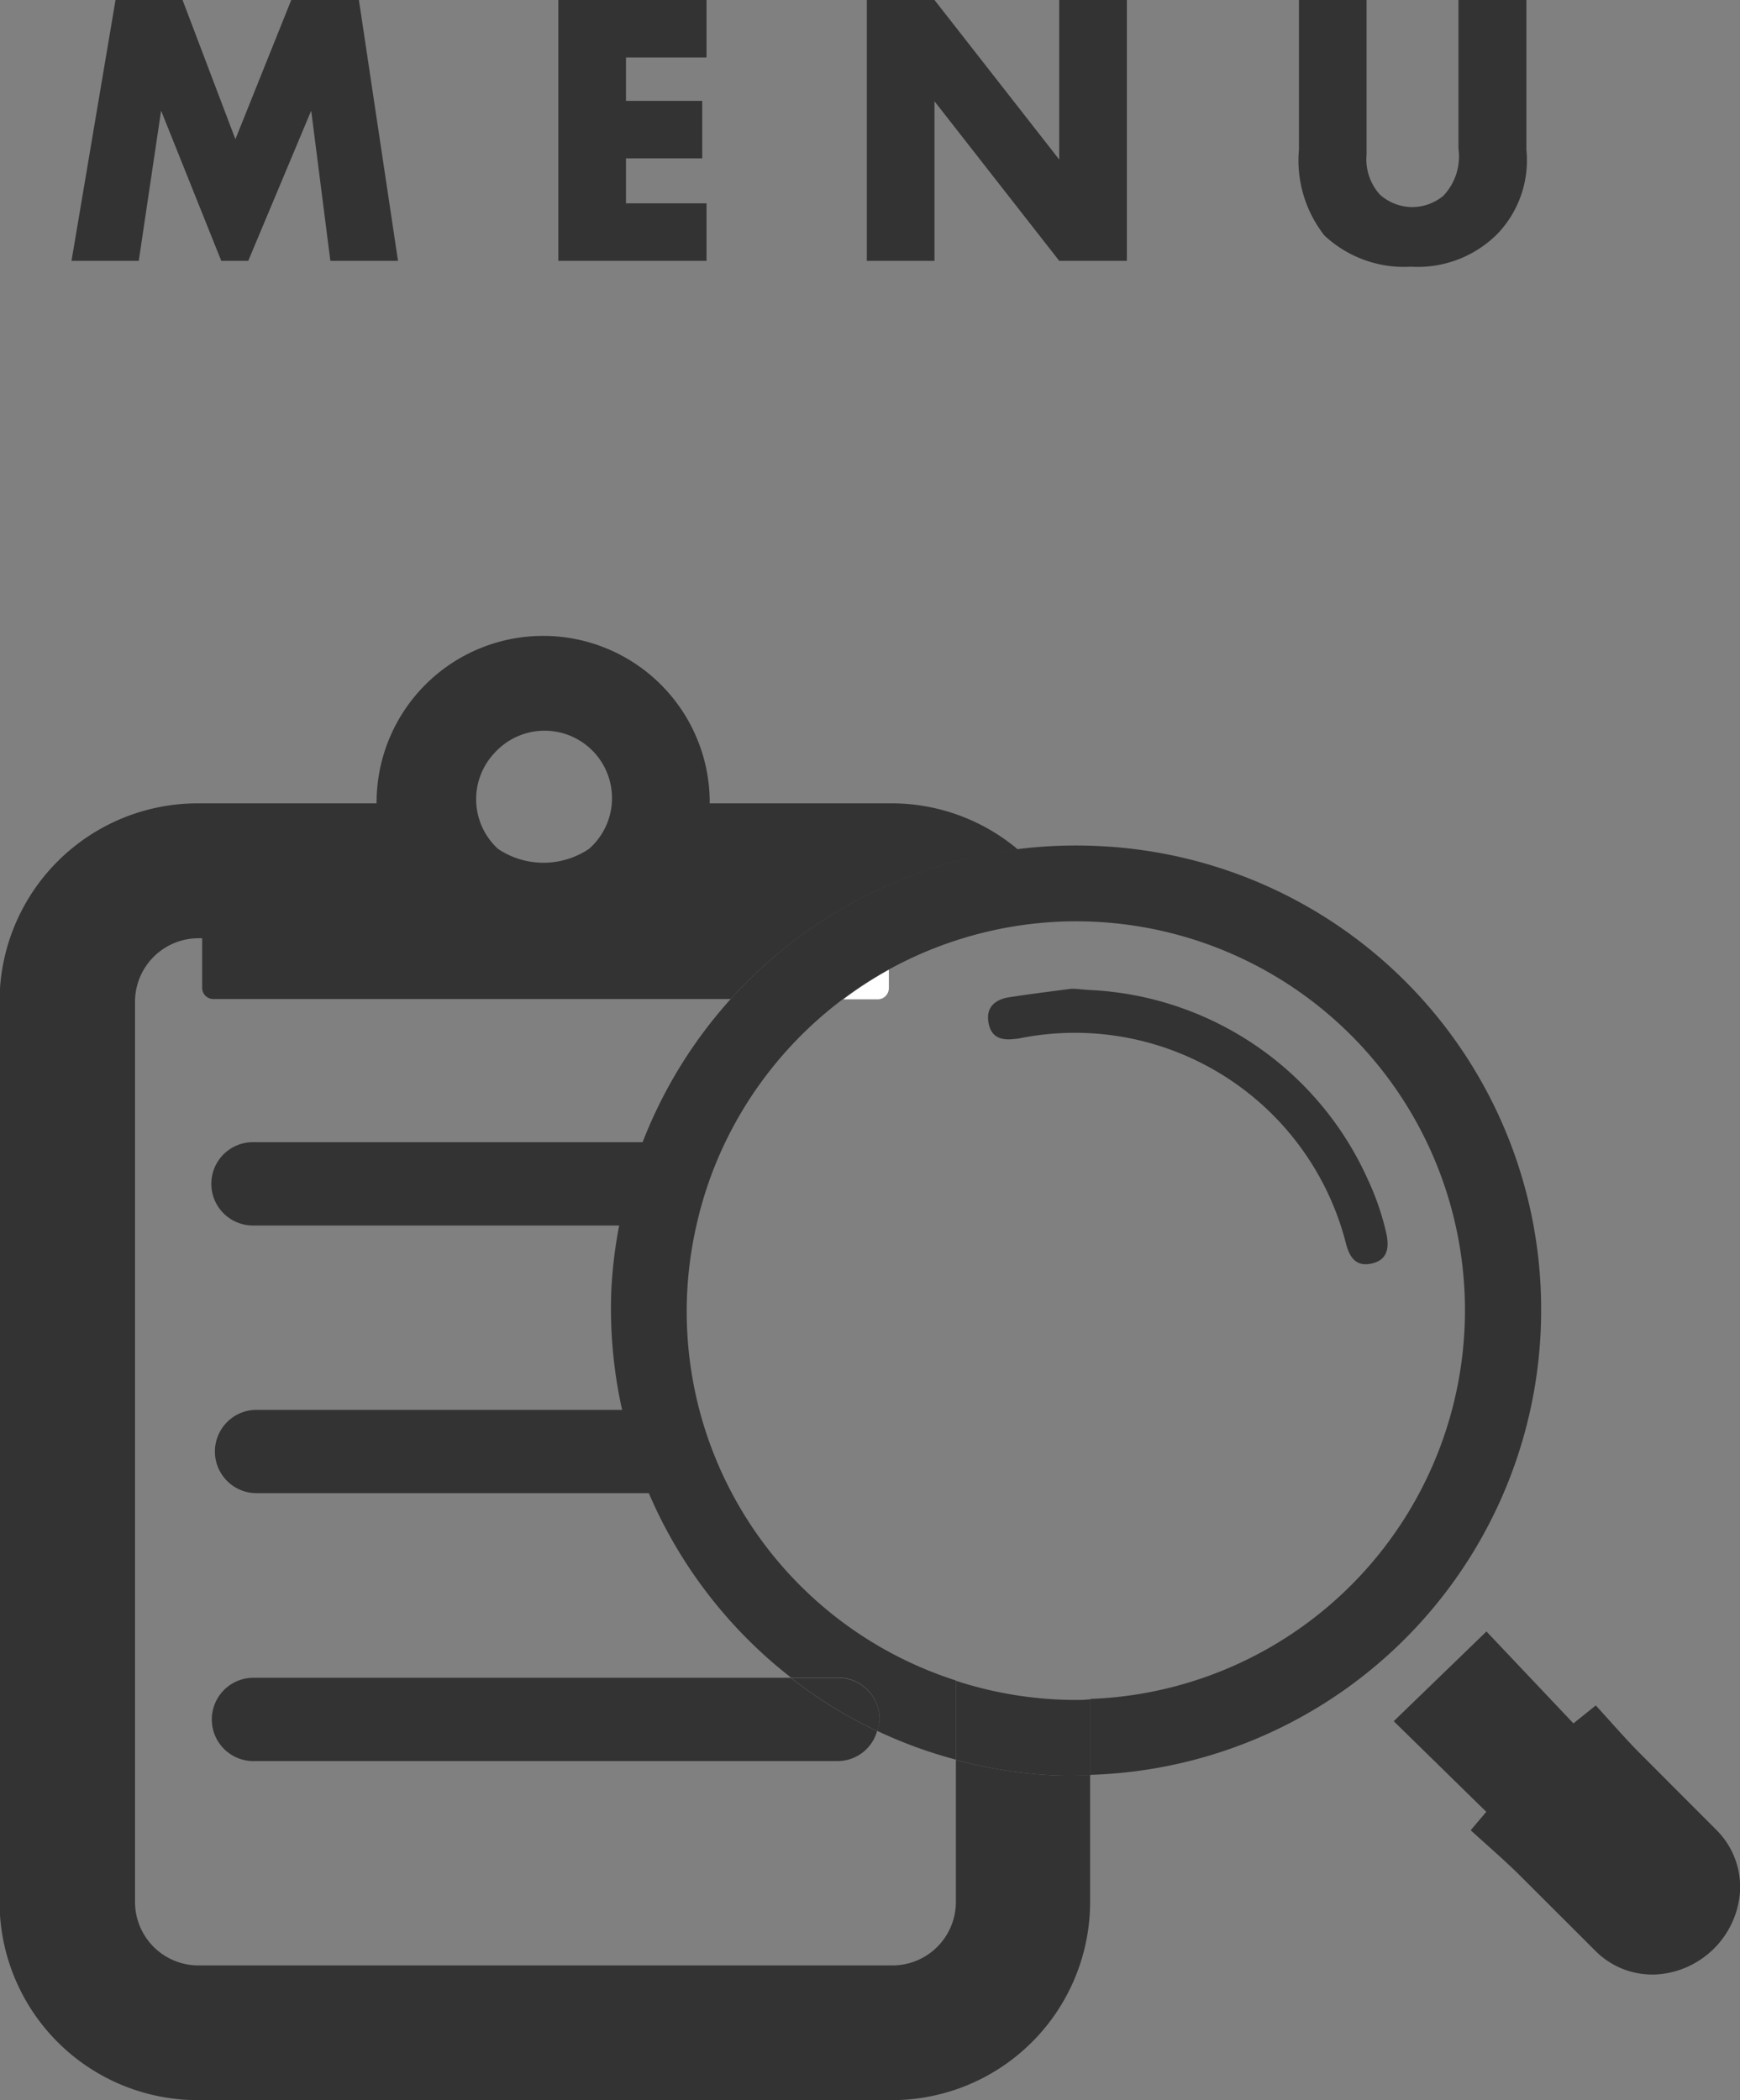 <svg xmlns="http://www.w3.org/2000/svg" width="31.149" height="37.596" viewBox="0 0 31.149 37.596"><rect x="0" y="0" width="31.149" height="37.596" fill="#808080" stroke="none"/><g transform="translate(-357 -1796.331)"><path d="M1.484,0l.4-2.688L2.961,0h.483L4.571-2.688,4.914,0H6.125l-.7-4.669H4.214l-1,2.492L2.268-4.669h-1.2L.28,0ZM11.648-4.669H8.995V0h2.653V-1.029H10.206v-.805h1.365V-2.863H10.206V-3.64h1.442ZM15.729,0V-2.856L17.962,0h1.211V-4.669H17.962v2.856L15.729-4.669H14.518V0Zm6.524-4.669v2.681a2.178,2.178,0,0,0,.455,1.533,2.085,2.085,0,0,0,1.547.56A2.016,2.016,0,0,0,25.8-.476a1.9,1.9,0,0,0,.525-1.512V-4.669H25.109v2.66a1.022,1.022,0,0,1-.273.847.881.881,0,0,1-.56.2.875.875,0,0,1-.574-.224.944.944,0,0,1-.238-.721V-4.669Z" transform="translate(358 1801)" fill="#333"/><g transform="translate(357 1807.66)"><path d="M396.843,327.2a1.207,1.207,0,1,0-1.629,0A1.46,1.46,0,0,0,396.843,327.2Z" transform="translate(-386.3 -323.334)" fill="none"/><path d="M398.666,345.124H388.229a.746.746,0,1,1,0-1.491h9.593a8.344,8.344,0,0,1-2.544-3.3h-7.049a.746.746,0,0,1,0-1.491H394.8a7.89,7.89,0,0,1-.052-3.3h-6.555a.746.746,0,0,1,0-1.492h6.975a8.305,8.305,0,0,1,1.577-2.565h-9.264a.2.2,0,0,1-.2-.2v-.888h-.066a1.137,1.137,0,0,0-1.136,1.136v16.114a1.137,1.137,0,0,0,1.136,1.136H399.64a1.137,1.137,0,0,0,1.136-1.136V345.1a8.246,8.246,0,0,1-1.407-.514A.737.737,0,0,1,398.666,345.124Z" transform="translate(-383.664 -324.928)" fill="none"/><path d="M401.474,343.017a8.294,8.294,0,0,1-1.742-.274v2.542a1.137,1.137,0,0,1-1.136,1.136H386.173a1.137,1.137,0,0,1-1.136-1.136V329.17a1.137,1.137,0,0,1,1.136-1.136h.066v.888a.2.2,0,0,0,.2.2H395.7a8.317,8.317,0,0,1,5.143-2.677,3.514,3.514,0,0,0-2.249-.826h-3.269v-.07a2.982,2.982,0,0,0-5.963,0,.47.47,0,0,0,0,.07h-3.2a3.548,3.548,0,0,0-3.55,3.548h0v16.115a3.549,3.549,0,0,0,3.549,3.55h12.424a3.55,3.55,0,0,0,3.55-3.55v-2.269C401.921,343.023,401.7,343.028,401.474,343.017Zm-10.016-18.283a1.207,1.207,0,1,1,1.706,1.7,1.46,1.46,0,0,1-1.629,0A1.206,1.206,0,0,1,391.458,324.733Z" transform="translate(-382.62 -322.568)" fill="#333"/><path d="M409.363,349.766a6.933,6.933,0,0,1-2.243-.343v1.417a8.3,8.3,0,0,0,1.742.275c.225.011.447.006.669,0v-1.359C409.474,349.758,409.42,349.765,409.363,349.766Z" transform="translate(-390.008 -330.666)" fill="#333"/><g transform="translate(3.783 3.807)"><path d="M388.835,349.348a.746.746,0,1,0,0,1.491h10.436a.736.736,0,0,0,.7-.536,8.3,8.3,0,0,1-1.546-.955Z" transform="translate(-388.053 -334.451)" fill="#333"/><path d="M403.925,328.028a8.316,8.316,0,0,0-8.167,5.3h-6.975a.746.746,0,0,0,0,1.492h6.555a8.418,8.418,0,0,0-.138,1.111,8.317,8.317,0,0,0,.191,2.189h-6.571a.746.746,0,0,0,0,1.491h7.049a8.343,8.343,0,0,0,2.544,3.3h.843a.746.746,0,0,1,.745.746.723.723,0,0,1-.042.21,8.244,8.244,0,0,0,1.407.514v-1.417a6.933,6.933,0,0,1-4.645-8.145,6.894,6.894,0,0,1,.518-1.492,6.992,6.992,0,0,1,2.113-2.565,6.982,6.982,0,0,1,4.064-1.387h.015c.013,0,.026,0,.04,0a6.962,6.962,0,0,1,.306,13.919v1.359a8.323,8.323,0,0,0,8.056-7.906c.006-.121.009-.241.01-.362A8.3,8.3,0,0,0,403.925,328.028Z" transform="translate(-388.037 -328.019)" fill="#333"/></g><path d="M404.48,350.094a.746.746,0,0,0-.745-.746h-.843a8.3,8.3,0,0,0,1.546.955A.725.725,0,0,0,404.48,350.094Z" transform="translate(-388.733 -330.644)" fill="#333"/><path d="M424.109,351.706l-1.347-1.349c-.279-.279-.535-.579-.805-.872l-.4.321L420,348.161l-1.66,1.606,1.657,1.622-.279.33c.294.269.593.525.871.8l1.356,1.354a1.439,1.439,0,0,0,1.134.425,1.6,1.6,0,0,0,1.459-1.459A1.442,1.442,0,0,0,424.109,351.706Z" transform="translate(-393.39 -330.286)" fill="#333"/><path d="M405.05,331.525h0V331.2a6.922,6.922,0,0,0-.814.529h.613A.2.2,0,0,0,405.05,331.525Z" transform="translate(-389.138 -325.17)" fill="#fff"/><path d="M415.064,336.027a4.747,4.747,0,0,0-.321-.923,5.753,5.753,0,0,0-4.985-3.393c-.108-.006-.214-.022-.323-.022-.366.048-.735.094-1.106.151-.254.038-.427.175-.377.457s.249.321.489.288c.03,0,.067-.008.1-.015a5.008,5.008,0,0,1,5.8,3.64c.061.255.166.47.481.395S415.12,336.256,415.064,336.027Z" transform="translate(-390.256 -325.319)" fill="#333"/></g></g></svg>